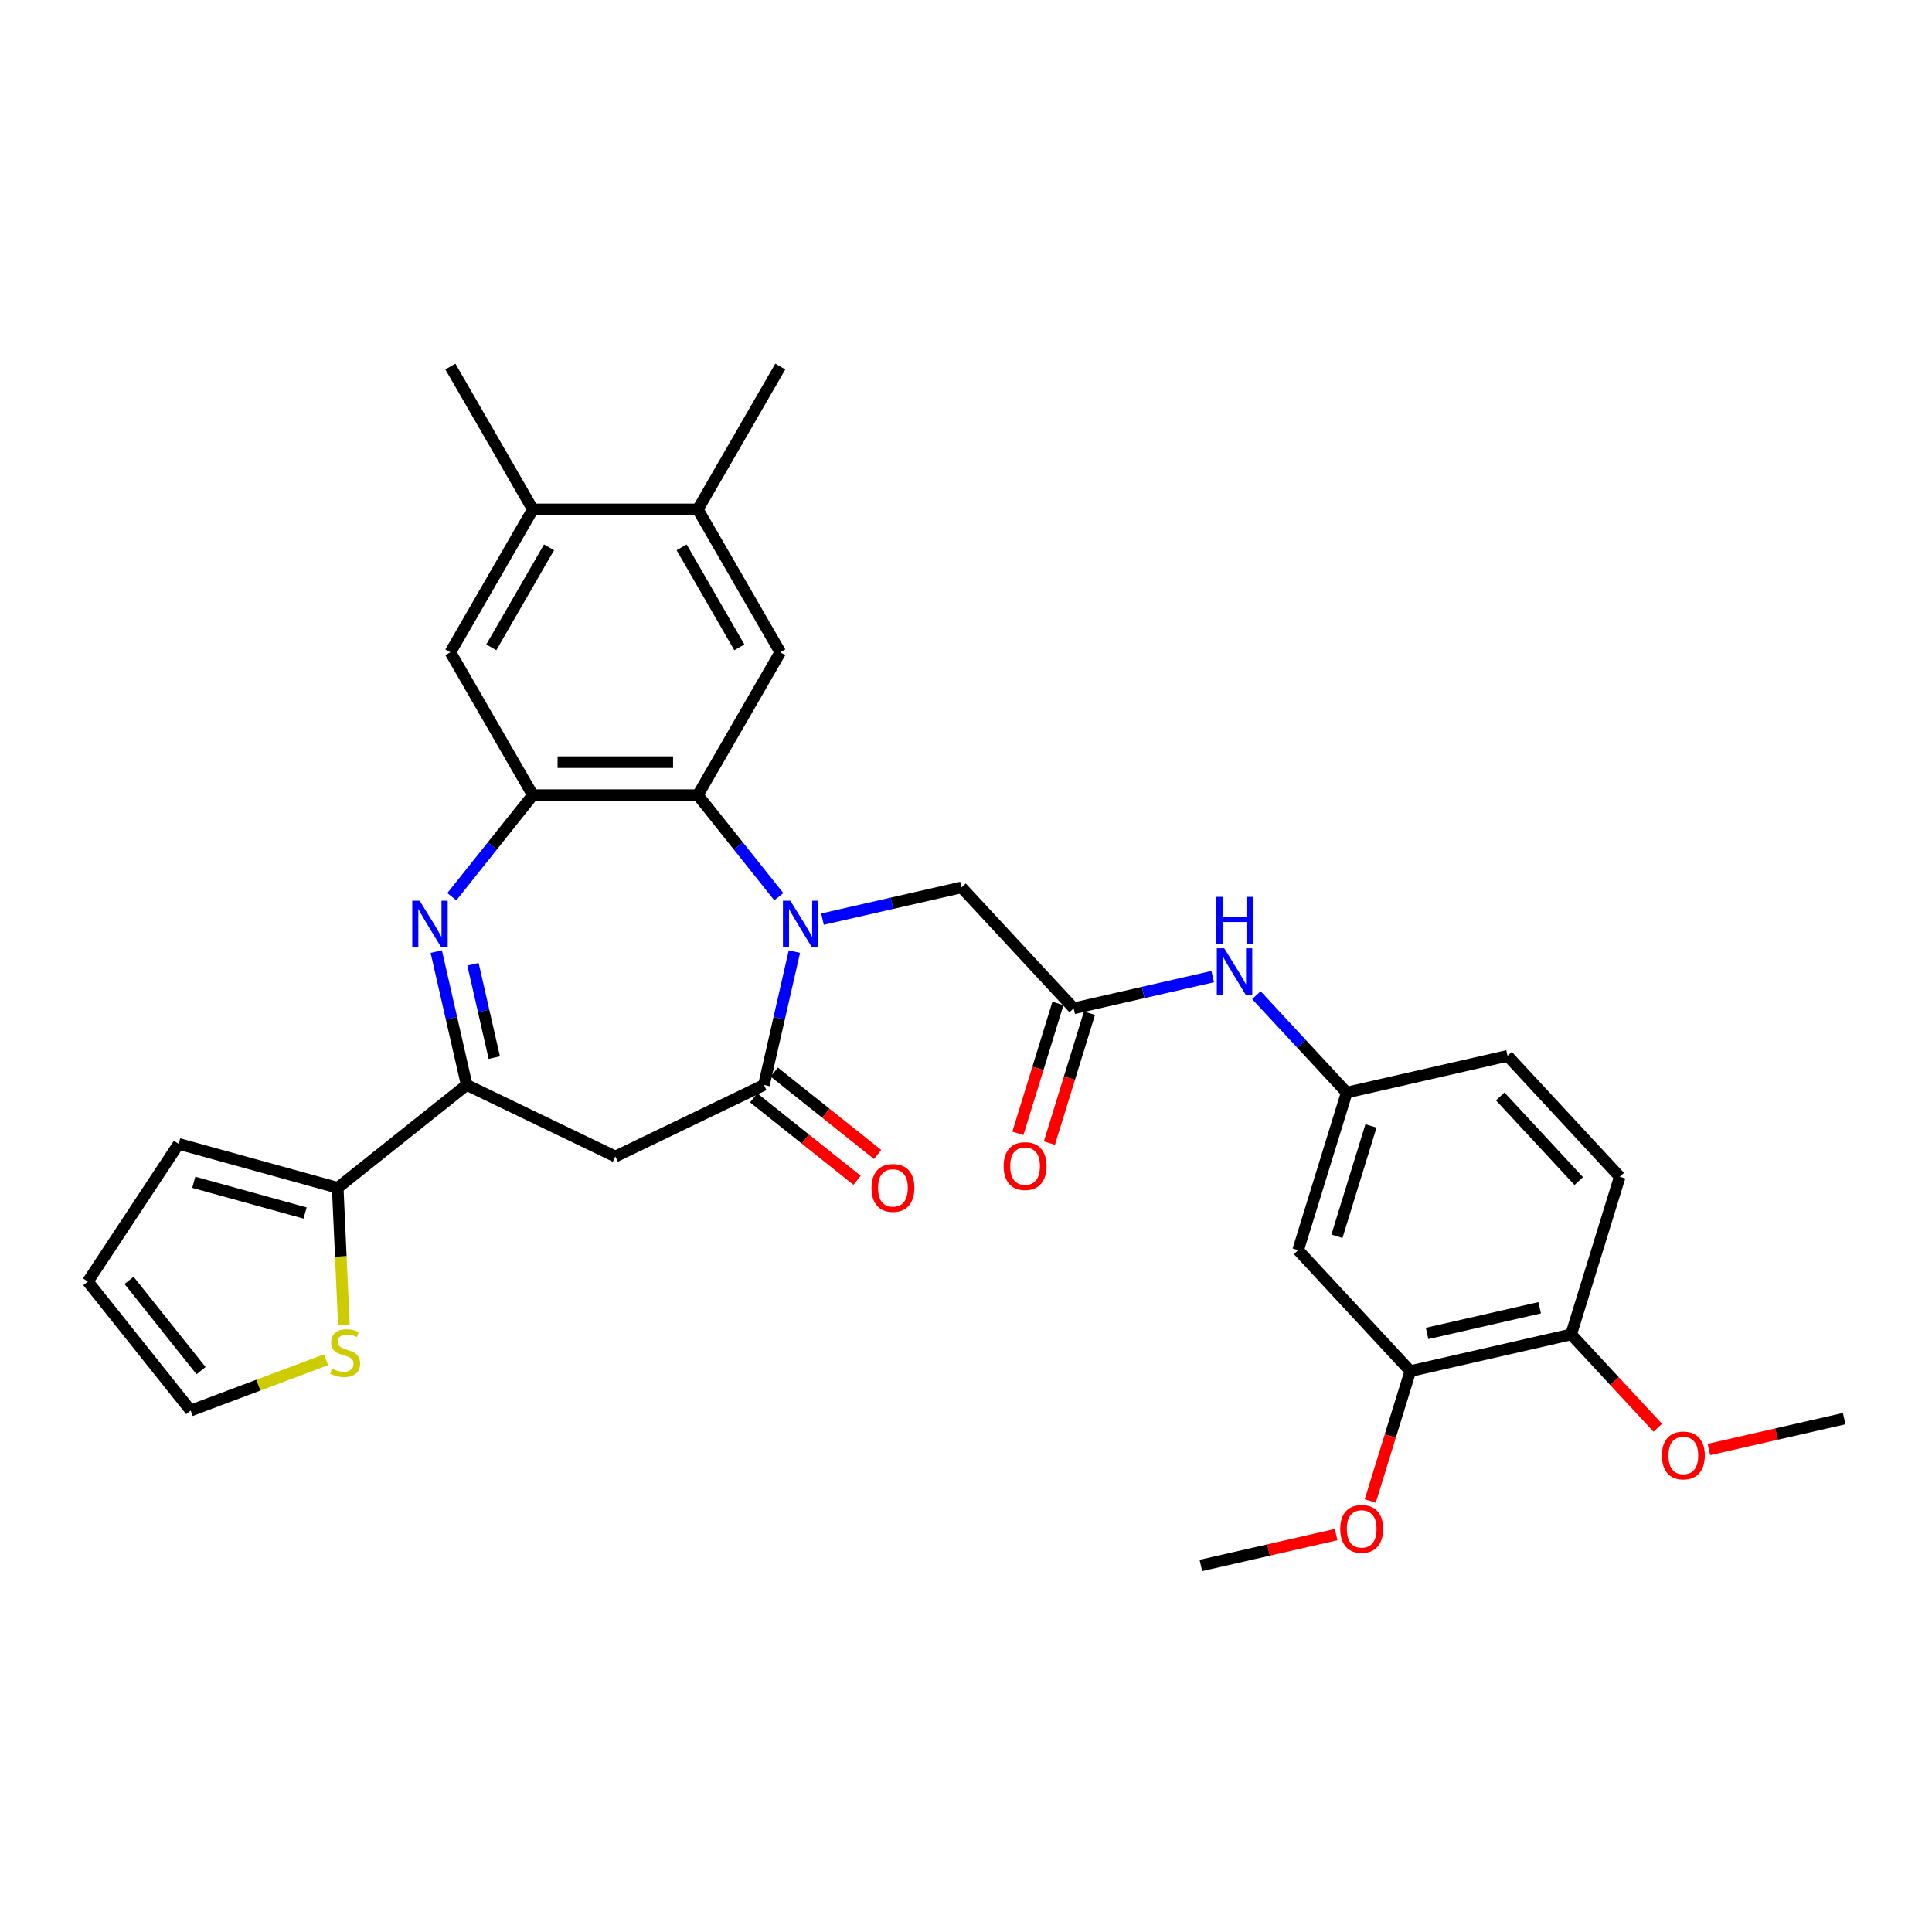 <?xml version='1.0' encoding='iso-8859-1'?>
<svg version='1.1' baseProfile='full'
              xmlns='http://www.w3.org/2000/svg'
                      xmlns:rdkit='http://www.rdkit.org/xml'
                      xmlns:xlink='http://www.w3.org/1999/xlink'
                  xml:space='preserve'
width='1000px' height='1000px' viewBox='0 0 1000 1000'>
<!-- END OF HEADER -->
<rect style='opacity:1.0;fill:#FFFFFF;stroke:none' width='1000' height='1000' x='0' y='0'> </rect>
<path class='bond-1' d='M 411.175,492.543 L 403.298,527.053' style='fill:none;fill-rule:evenodd;stroke:#0000FF;stroke-width:6px;stroke-linecap:butt;stroke-linejoin:miter;stroke-opacity:1' />
<path class='bond-1' d='M 403.298,527.053 L 395.421,561.563' style='fill:none;fill-rule:evenodd;stroke:#000000;stroke-width:6px;stroke-linecap:butt;stroke-linejoin:miter;stroke-opacity:1' />
<path class='bond-2' d='M 403.117,464.141 L 382.15,437.85' style='fill:none;fill-rule:evenodd;stroke:#0000FF;stroke-width:6px;stroke-linecap:butt;stroke-linejoin:miter;stroke-opacity:1' />
<path class='bond-2' d='M 382.15,437.85 L 361.184,411.56' style='fill:none;fill-rule:evenodd;stroke:#000000;stroke-width:6px;stroke-linecap:butt;stroke-linejoin:miter;stroke-opacity:1' />
<path class='bond-9' d='M 425.727,475.737 L 461.697,467.527' style='fill:none;fill-rule:evenodd;stroke:#0000FF;stroke-width:6px;stroke-linecap:butt;stroke-linejoin:miter;stroke-opacity:1' />
<path class='bond-9' d='M 461.697,467.527 L 497.667,459.317' style='fill:none;fill-rule:evenodd;stroke:#000000;stroke-width:6px;stroke-linecap:butt;stroke-linejoin:miter;stroke-opacity:1' />
<path class='bond-0' d='M 233.865,464.141 L 254.832,437.85' style='fill:none;fill-rule:evenodd;stroke:#0000FF;stroke-width:6px;stroke-linecap:butt;stroke-linejoin:miter;stroke-opacity:1' />
<path class='bond-0' d='M 254.832,437.85 L 275.798,411.56' style='fill:none;fill-rule:evenodd;stroke:#000000;stroke-width:6px;stroke-linecap:butt;stroke-linejoin:miter;stroke-opacity:1' />
<path class='bond-32' d='M 225.807,492.543 L 233.684,527.053' style='fill:none;fill-rule:evenodd;stroke:#0000FF;stroke-width:6px;stroke-linecap:butt;stroke-linejoin:miter;stroke-opacity:1' />
<path class='bond-32' d='M 233.684,527.053 L 241.561,561.563' style='fill:none;fill-rule:evenodd;stroke:#000000;stroke-width:6px;stroke-linecap:butt;stroke-linejoin:miter;stroke-opacity:1' />
<path class='bond-32' d='M 244.819,499.096 L 250.333,523.253' style='fill:none;fill-rule:evenodd;stroke:#0000FF;stroke-width:6px;stroke-linecap:butt;stroke-linejoin:miter;stroke-opacity:1' />
<path class='bond-32' d='M 250.333,523.253 L 255.847,547.41' style='fill:none;fill-rule:evenodd;stroke:#000000;stroke-width:6px;stroke-linecap:butt;stroke-linejoin:miter;stroke-opacity:1' />
<path class='bond-5' d='M 395.421,561.563 L 318.491,598.611' style='fill:none;fill-rule:evenodd;stroke:#000000;stroke-width:6px;stroke-linecap:butt;stroke-linejoin:miter;stroke-opacity:1' />
<path class='bond-17' d='M 390.098,568.239 L 416.859,589.58' style='fill:none;fill-rule:evenodd;stroke:#000000;stroke-width:6px;stroke-linecap:butt;stroke-linejoin:miter;stroke-opacity:1' />
<path class='bond-17' d='M 416.859,589.58 L 443.621,610.922' style='fill:none;fill-rule:evenodd;stroke:#FF0000;stroke-width:6px;stroke-linecap:butt;stroke-linejoin:miter;stroke-opacity:1' />
<path class='bond-17' d='M 400.745,554.887 L 427.507,576.229' style='fill:none;fill-rule:evenodd;stroke:#000000;stroke-width:6px;stroke-linecap:butt;stroke-linejoin:miter;stroke-opacity:1' />
<path class='bond-17' d='M 427.507,576.229 L 454.268,597.57' style='fill:none;fill-rule:evenodd;stroke:#FF0000;stroke-width:6px;stroke-linecap:butt;stroke-linejoin:miter;stroke-opacity:1' />
<path class='bond-3' d='M 361.184,411.56 L 275.798,411.56' style='fill:none;fill-rule:evenodd;stroke:#000000;stroke-width:6px;stroke-linecap:butt;stroke-linejoin:miter;stroke-opacity:1' />
<path class='bond-3' d='M 348.376,394.482 L 288.606,394.482' style='fill:none;fill-rule:evenodd;stroke:#000000;stroke-width:6px;stroke-linecap:butt;stroke-linejoin:miter;stroke-opacity:1' />
<path class='bond-6' d='M 361.184,411.56 L 403.877,337.613' style='fill:none;fill-rule:evenodd;stroke:#000000;stroke-width:6px;stroke-linecap:butt;stroke-linejoin:miter;stroke-opacity:1' />
<path class='bond-10' d='M 275.798,411.56 L 233.105,337.613' style='fill:none;fill-rule:evenodd;stroke:#000000;stroke-width:6px;stroke-linecap:butt;stroke-linejoin:miter;stroke-opacity:1' />
<path class='bond-4' d='M 241.561,561.563 L 318.491,598.611' style='fill:none;fill-rule:evenodd;stroke:#000000;stroke-width:6px;stroke-linecap:butt;stroke-linejoin:miter;stroke-opacity:1' />
<path class='bond-7' d='M 241.561,561.563 L 174.803,614.8' style='fill:none;fill-rule:evenodd;stroke:#000000;stroke-width:6px;stroke-linecap:butt;stroke-linejoin:miter;stroke-opacity:1' />
<path class='bond-11' d='M 403.877,337.613 L 361.184,263.666' style='fill:none;fill-rule:evenodd;stroke:#000000;stroke-width:6px;stroke-linecap:butt;stroke-linejoin:miter;stroke-opacity:1' />
<path class='bond-11' d='M 382.684,335.059 L 352.799,283.297' style='fill:none;fill-rule:evenodd;stroke:#000000;stroke-width:6px;stroke-linecap:butt;stroke-linejoin:miter;stroke-opacity:1' />
<path class='bond-12' d='M 174.803,614.8 L 176.4,650.355' style='fill:none;fill-rule:evenodd;stroke:#000000;stroke-width:6px;stroke-linecap:butt;stroke-linejoin:miter;stroke-opacity:1' />
<path class='bond-12' d='M 176.4,650.355 L 177.996,685.909' style='fill:none;fill-rule:evenodd;stroke:#CCCC00;stroke-width:6px;stroke-linecap:butt;stroke-linejoin:miter;stroke-opacity:1' />
<path class='bond-19' d='M 174.803,614.8 L 92.494,592.084' style='fill:none;fill-rule:evenodd;stroke:#000000;stroke-width:6px;stroke-linecap:butt;stroke-linejoin:miter;stroke-opacity:1' />
<path class='bond-19' d='M 157.913,627.855 L 100.297,611.954' style='fill:none;fill-rule:evenodd;stroke:#000000;stroke-width:6px;stroke-linecap:butt;stroke-linejoin:miter;stroke-opacity:1' />
<path class='bond-8' d='M 555.745,521.91 L 497.667,459.317' style='fill:none;fill-rule:evenodd;stroke:#000000;stroke-width:6px;stroke-linecap:butt;stroke-linejoin:miter;stroke-opacity:1' />
<path class='bond-16' d='M 555.745,521.91 L 591.715,513.7' style='fill:none;fill-rule:evenodd;stroke:#000000;stroke-width:6px;stroke-linecap:butt;stroke-linejoin:miter;stroke-opacity:1' />
<path class='bond-16' d='M 591.715,513.7 L 627.685,505.49' style='fill:none;fill-rule:evenodd;stroke:#0000FF;stroke-width:6px;stroke-linecap:butt;stroke-linejoin:miter;stroke-opacity:1' />
<path class='bond-22' d='M 547.585,519.393 L 537.216,553.008' style='fill:none;fill-rule:evenodd;stroke:#000000;stroke-width:6px;stroke-linecap:butt;stroke-linejoin:miter;stroke-opacity:1' />
<path class='bond-22' d='M 537.216,553.008 L 526.847,586.624' style='fill:none;fill-rule:evenodd;stroke:#FF0000;stroke-width:6px;stroke-linecap:butt;stroke-linejoin:miter;stroke-opacity:1' />
<path class='bond-22' d='M 563.904,524.426 L 553.535,558.042' style='fill:none;fill-rule:evenodd;stroke:#000000;stroke-width:6px;stroke-linecap:butt;stroke-linejoin:miter;stroke-opacity:1' />
<path class='bond-22' d='M 553.535,558.042 L 543.166,591.657' style='fill:none;fill-rule:evenodd;stroke:#FF0000;stroke-width:6px;stroke-linecap:butt;stroke-linejoin:miter;stroke-opacity:1' />
<path class='bond-33' d='M 233.105,337.613 L 275.798,263.666' style='fill:none;fill-rule:evenodd;stroke:#000000;stroke-width:6px;stroke-linecap:butt;stroke-linejoin:miter;stroke-opacity:1' />
<path class='bond-33' d='M 254.298,335.059 L 284.183,283.297' style='fill:none;fill-rule:evenodd;stroke:#000000;stroke-width:6px;stroke-linecap:butt;stroke-linejoin:miter;stroke-opacity:1' />
<path class='bond-13' d='M 361.184,263.666 L 275.798,263.666' style='fill:none;fill-rule:evenodd;stroke:#000000;stroke-width:6px;stroke-linecap:butt;stroke-linejoin:miter;stroke-opacity:1' />
<path class='bond-28' d='M 361.184,263.666 L 403.877,189.719' style='fill:none;fill-rule:evenodd;stroke:#000000;stroke-width:6px;stroke-linecap:butt;stroke-linejoin:miter;stroke-opacity:1' />
<path class='bond-21' d='M 168.746,703.812 L 133.719,716.957' style='fill:none;fill-rule:evenodd;stroke:#CCCC00;stroke-width:6px;stroke-linecap:butt;stroke-linejoin:miter;stroke-opacity:1' />
<path class='bond-21' d='M 133.719,716.957 L 98.692,730.103' style='fill:none;fill-rule:evenodd;stroke:#000000;stroke-width:6px;stroke-linecap:butt;stroke-linejoin:miter;stroke-opacity:1' />
<path class='bond-29' d='M 275.798,263.666 L 233.105,189.719' style='fill:none;fill-rule:evenodd;stroke:#000000;stroke-width:6px;stroke-linecap:butt;stroke-linejoin:miter;stroke-opacity:1' />
<path class='bond-14' d='M 671.9,647.095 L 697.068,565.502' style='fill:none;fill-rule:evenodd;stroke:#000000;stroke-width:6px;stroke-linecap:butt;stroke-linejoin:miter;stroke-opacity:1' />
<path class='bond-14' d='M 691.993,639.89 L 709.611,582.775' style='fill:none;fill-rule:evenodd;stroke:#000000;stroke-width:6px;stroke-linecap:butt;stroke-linejoin:miter;stroke-opacity:1' />
<path class='bond-15' d='M 671.9,647.095 L 729.977,709.687' style='fill:none;fill-rule:evenodd;stroke:#000000;stroke-width:6px;stroke-linecap:butt;stroke-linejoin:miter;stroke-opacity:1' />
<path class='bond-26' d='M 729.977,709.687 L 719.608,743.303' style='fill:none;fill-rule:evenodd;stroke:#000000;stroke-width:6px;stroke-linecap:butt;stroke-linejoin:miter;stroke-opacity:1' />
<path class='bond-26' d='M 719.608,743.303 L 709.239,776.918' style='fill:none;fill-rule:evenodd;stroke:#FF0000;stroke-width:6px;stroke-linecap:butt;stroke-linejoin:miter;stroke-opacity:1' />
<path class='bond-35' d='M 729.977,709.687 L 813.222,690.687' style='fill:none;fill-rule:evenodd;stroke:#000000;stroke-width:6px;stroke-linecap:butt;stroke-linejoin:miter;stroke-opacity:1' />
<path class='bond-35' d='M 738.664,690.188 L 796.936,676.888' style='fill:none;fill-rule:evenodd;stroke:#000000;stroke-width:6px;stroke-linecap:butt;stroke-linejoin:miter;stroke-opacity:1' />
<path class='bond-18' d='M 650.295,515.093 L 673.681,540.298' style='fill:none;fill-rule:evenodd;stroke:#0000FF;stroke-width:6px;stroke-linecap:butt;stroke-linejoin:miter;stroke-opacity:1' />
<path class='bond-18' d='M 673.681,540.298 L 697.068,565.502' style='fill:none;fill-rule:evenodd;stroke:#000000;stroke-width:6px;stroke-linecap:butt;stroke-linejoin:miter;stroke-opacity:1' />
<path class='bond-25' d='M 697.068,565.502 L 780.313,546.502' style='fill:none;fill-rule:evenodd;stroke:#000000;stroke-width:6px;stroke-linecap:butt;stroke-linejoin:miter;stroke-opacity:1' />
<path class='bond-23' d='M 92.494,592.084 L 45.455,663.346' style='fill:none;fill-rule:evenodd;stroke:#000000;stroke-width:6px;stroke-linecap:butt;stroke-linejoin:miter;stroke-opacity:1' />
<path class='bond-20' d='M 813.222,690.687 L 838.391,609.094' style='fill:none;fill-rule:evenodd;stroke:#000000;stroke-width:6px;stroke-linecap:butt;stroke-linejoin:miter;stroke-opacity:1' />
<path class='bond-27' d='M 813.222,690.687 L 835.644,714.852' style='fill:none;fill-rule:evenodd;stroke:#000000;stroke-width:6px;stroke-linecap:butt;stroke-linejoin:miter;stroke-opacity:1' />
<path class='bond-27' d='M 835.644,714.852 L 858.065,739.016' style='fill:none;fill-rule:evenodd;stroke:#FF0000;stroke-width:6px;stroke-linecap:butt;stroke-linejoin:miter;stroke-opacity:1' />
<path class='bond-34' d='M 98.692,730.103 L 45.455,663.346' style='fill:none;fill-rule:evenodd;stroke:#000000;stroke-width:6px;stroke-linecap:butt;stroke-linejoin:miter;stroke-opacity:1' />
<path class='bond-34' d='M 104.058,709.442 L 66.792,662.712' style='fill:none;fill-rule:evenodd;stroke:#000000;stroke-width:6px;stroke-linecap:butt;stroke-linejoin:miter;stroke-opacity:1' />
<path class='bond-24' d='M 838.391,609.094 L 780.313,546.502' style='fill:none;fill-rule:evenodd;stroke:#000000;stroke-width:6px;stroke-linecap:butt;stroke-linejoin:miter;stroke-opacity:1' />
<path class='bond-24' d='M 817.16,611.321 L 776.506,567.506' style='fill:none;fill-rule:evenodd;stroke:#000000;stroke-width:6px;stroke-linecap:butt;stroke-linejoin:miter;stroke-opacity:1' />
<path class='bond-30' d='M 691.574,794.301 L 656.569,802.291' style='fill:none;fill-rule:evenodd;stroke:#FF0000;stroke-width:6px;stroke-linecap:butt;stroke-linejoin:miter;stroke-opacity:1' />
<path class='bond-30' d='M 656.569,802.291 L 621.563,810.281' style='fill:none;fill-rule:evenodd;stroke:#000000;stroke-width:6px;stroke-linecap:butt;stroke-linejoin:miter;stroke-opacity:1' />
<path class='bond-31' d='M 884.535,750.259 L 919.54,742.269' style='fill:none;fill-rule:evenodd;stroke:#FF0000;stroke-width:6px;stroke-linecap:butt;stroke-linejoin:miter;stroke-opacity:1' />
<path class='bond-31' d='M 919.54,742.269 L 954.545,734.28' style='fill:none;fill-rule:evenodd;stroke:#000000;stroke-width:6px;stroke-linecap:butt;stroke-linejoin:miter;stroke-opacity:1' />
<path  class='atom-0' d='M 409.076 466.227
L 417 479.035
Q 417.786 480.298, 419.05 482.587
Q 420.313 484.875, 420.382 485.012
L 420.382 466.227
L 423.592 466.227
L 423.592 490.408
L 420.279 490.408
L 411.775 476.405
Q 410.784 474.765, 409.725 472.887
Q 408.701 471.008, 408.393 470.428
L 408.393 490.408
L 405.251 490.408
L 405.251 466.227
L 409.076 466.227
' fill='#0000FF'/>
<path  class='atom-1' d='M 217.215 466.227
L 225.139 479.035
Q 225.925 480.298, 227.188 482.587
Q 228.452 484.875, 228.52 485.012
L 228.52 466.227
L 231.731 466.227
L 231.731 490.408
L 228.418 490.408
L 219.913 476.405
Q 218.923 474.765, 217.864 472.887
Q 216.839 471.008, 216.532 470.428
L 216.532 490.408
L 213.39 490.408
L 213.39 466.227
L 217.215 466.227
' fill='#0000FF'/>
<path  class='atom-13' d='M 171.803 708.4
Q 172.076 708.503, 173.203 708.981
Q 174.33 709.459, 175.56 709.766
Q 176.824 710.04, 178.053 710.04
Q 180.341 710.04, 181.673 708.947
Q 183.005 707.82, 183.005 705.873
Q 183.005 704.541, 182.322 703.721
Q 181.673 702.901, 180.649 702.457
Q 179.624 702.013, 177.916 701.501
Q 175.765 700.852, 174.467 700.237
Q 173.203 699.623, 172.281 698.325
Q 171.393 697.027, 171.393 694.841
Q 171.393 691.801, 173.442 689.923
Q 175.526 688.044, 179.624 688.044
Q 182.425 688.044, 185.601 689.376
L 184.816 692.006
Q 181.913 690.811, 179.727 690.811
Q 177.37 690.811, 176.072 691.801
Q 174.774 692.757, 174.808 694.431
Q 174.808 695.729, 175.457 696.514
Q 176.14 697.3, 177.097 697.744
Q 178.087 698.188, 179.727 698.7
Q 181.913 699.383, 183.21 700.067
Q 184.508 700.75, 185.43 702.15
Q 186.387 703.516, 186.387 705.873
Q 186.387 709.22, 184.133 711.03
Q 181.913 712.806, 178.19 712.806
Q 176.038 712.806, 174.399 712.328
Q 172.793 711.884, 170.881 711.098
L 171.803 708.4
' fill='#CCCC00'/>
<path  class='atom-17' d='M 633.645 490.819
L 641.569 503.627
Q 642.354 504.89, 643.618 507.179
Q 644.882 509.467, 644.95 509.604
L 644.95 490.819
L 648.161 490.819
L 648.161 515
L 644.848 515
L 636.343 500.997
Q 635.353 499.357, 634.294 497.479
Q 633.269 495.6, 632.962 495.02
L 632.962 515
L 629.82 515
L 629.82 490.819
L 633.645 490.819
' fill='#0000FF'/>
<path  class='atom-17' d='M 629.529 464.219
L 632.808 464.219
L 632.808 474.5
L 645.172 474.5
L 645.172 464.219
L 648.451 464.219
L 648.451 488.401
L 645.172 488.401
L 645.172 477.232
L 632.808 477.232
L 632.808 488.401
L 629.529 488.401
L 629.529 464.219
' fill='#0000FF'/>
<path  class='atom-18' d='M 451.079 614.869
Q 451.079 609.062, 453.948 605.818
Q 456.817 602.573, 462.179 602.573
Q 467.541 602.573, 470.41 605.818
Q 473.279 609.062, 473.279 614.869
Q 473.279 620.743, 470.376 624.09
Q 467.473 627.403, 462.179 627.403
Q 456.851 627.403, 453.948 624.09
Q 451.079 620.777, 451.079 614.869
M 462.179 624.671
Q 465.868 624.671, 467.849 622.212
Q 469.864 619.719, 469.864 614.869
Q 469.864 610.121, 467.849 607.73
Q 465.868 605.305, 462.179 605.305
Q 458.49 605.305, 456.475 607.696
Q 454.494 610.087, 454.494 614.869
Q 454.494 619.753, 456.475 622.212
Q 458.49 624.671, 462.179 624.671
' fill='#FF0000'/>
<path  class='atom-23' d='M 519.476 603.571
Q 519.476 597.765, 522.345 594.52
Q 525.214 591.275, 530.577 591.275
Q 535.939 591.275, 538.808 594.52
Q 541.677 597.765, 541.677 603.571
Q 541.677 609.445, 538.774 612.793
Q 535.871 616.106, 530.577 616.106
Q 525.248 616.106, 522.345 612.793
Q 519.476 609.48, 519.476 603.571
M 530.577 613.373
Q 534.265 613.373, 536.246 610.914
Q 538.261 608.421, 538.261 603.571
Q 538.261 598.823, 536.246 596.433
Q 534.265 594.008, 530.577 594.008
Q 526.888 594.008, 524.873 596.398
Q 522.892 598.789, 522.892 603.571
Q 522.892 608.455, 524.873 610.914
Q 526.888 613.373, 530.577 613.373
' fill='#FF0000'/>
<path  class='atom-27' d='M 693.709 791.349
Q 693.709 785.542, 696.578 782.298
Q 699.447 779.053, 704.809 779.053
Q 710.171 779.053, 713.04 782.298
Q 715.909 785.542, 715.909 791.349
Q 715.909 797.223, 713.006 800.57
Q 710.103 803.883, 704.809 803.883
Q 699.481 803.883, 696.578 800.57
Q 693.709 797.257, 693.709 791.349
M 704.809 801.151
Q 708.498 801.151, 710.479 798.692
Q 712.494 796.199, 712.494 791.349
Q 712.494 786.601, 710.479 784.21
Q 708.498 781.785, 704.809 781.785
Q 701.12 781.785, 699.105 784.176
Q 697.124 786.567, 697.124 791.349
Q 697.124 796.233, 699.105 798.692
Q 701.12 801.151, 704.809 801.151
' fill='#FF0000'/>
<path  class='atom-28' d='M 860.2 753.348
Q 860.2 747.542, 863.069 744.297
Q 865.938 741.053, 871.3 741.053
Q 876.662 741.053, 879.531 744.297
Q 882.4 747.542, 882.4 753.348
Q 882.4 759.223, 879.497 762.57
Q 876.594 765.883, 871.3 765.883
Q 865.972 765.883, 863.069 762.57
Q 860.2 759.257, 860.2 753.348
M 871.3 763.151
Q 874.989 763.151, 876.97 760.691
Q 878.985 758.198, 878.985 753.348
Q 878.985 748.601, 876.97 746.21
Q 874.989 743.785, 871.3 743.785
Q 867.611 743.785, 865.596 746.176
Q 863.615 748.567, 863.615 753.348
Q 863.615 758.232, 865.596 760.691
Q 867.611 763.151, 871.3 763.151
' fill='#FF0000'/>
</svg>
